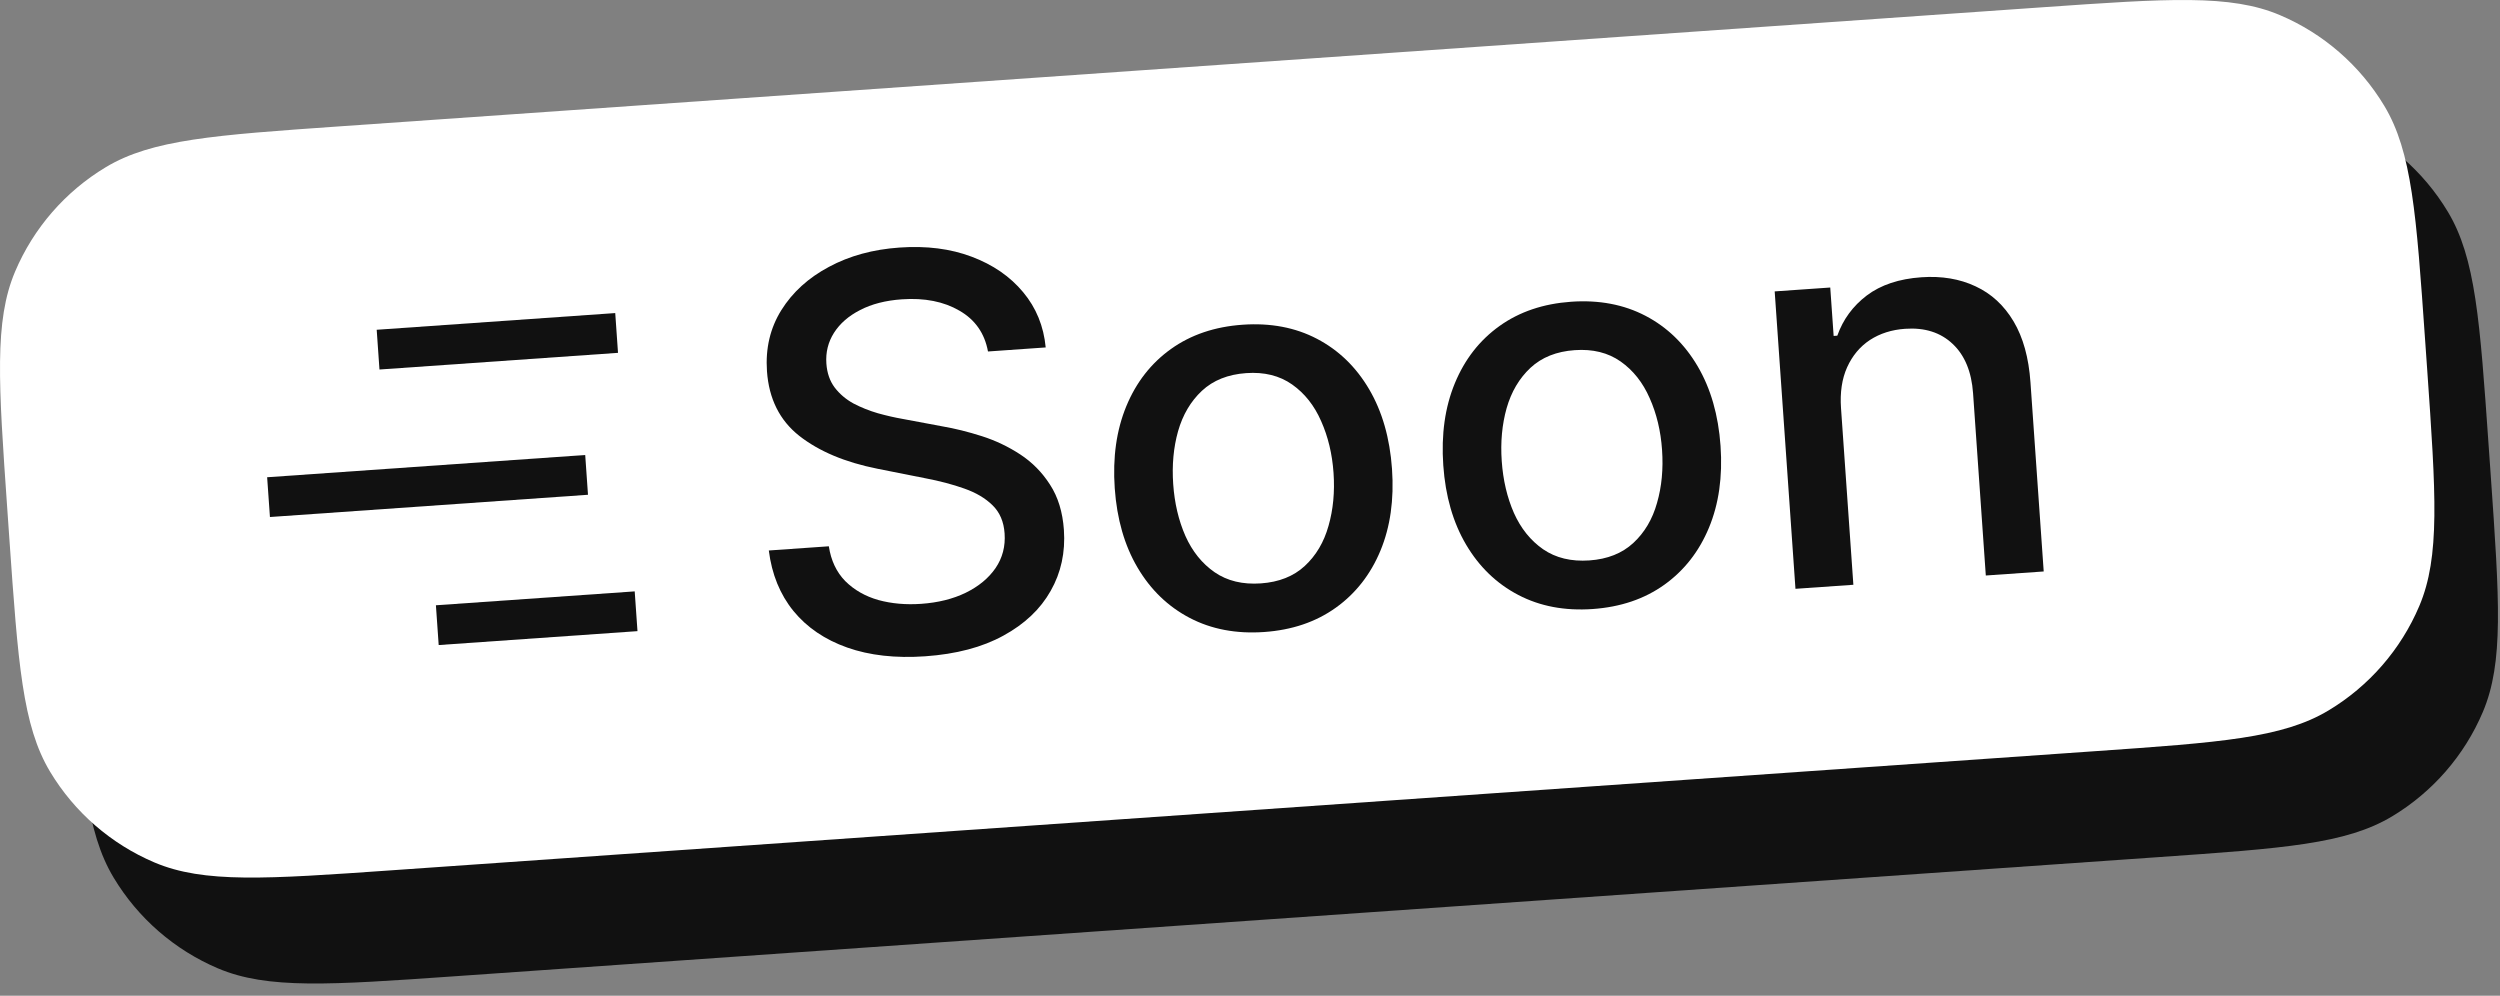 <?xml version="1.0" encoding="UTF-8"?> <svg xmlns="http://www.w3.org/2000/svg" width="118" height="47" viewBox="0 0 118 47" fill="none"><rect x="0" y="0" width="118" height="47" fill="#808080" stroke="none"/><g clip-path="url(#clip0_380_1493)"><path d="M3.342 28.998C2.93 23.099 2.723 20.149 3.714 17.815C4.585 15.762 6.084 14.038 7.996 12.89C10.169 11.584 13.119 11.378 19.018 10.965L99.43 5.342C105.33 4.93 108.28 4.723 110.613 5.714C112.666 6.585 114.39 8.084 115.539 9.996C116.845 12.169 117.051 15.119 117.463 21.018L117.562 22.423C117.974 28.323 118.181 31.273 117.19 33.606C116.319 35.659 114.82 37.383 112.908 38.532C110.735 39.838 107.785 40.044 101.885 40.456L21.474 46.079C15.574 46.492 12.624 46.698 10.29 45.708C8.238 44.836 6.513 43.337 5.365 41.426C4.059 39.253 3.853 36.303 3.44 30.403L3.342 28.998Z" fill="#111111"></path><path d="M0.342 23.998C-0.07 18.099 -0.277 15.149 0.714 12.815C1.585 10.762 3.084 9.038 4.996 7.89C7.169 6.584 10.119 6.378 16.018 5.965L96.43 0.342C102.33 -0.07 105.28 -0.277 107.613 0.714C109.666 1.585 111.39 3.084 112.539 4.996C113.845 7.169 114.051 10.119 114.463 16.018L114.562 17.423C114.974 23.323 115.181 26.273 114.19 28.606C113.319 30.659 111.82 32.383 109.908 33.532C107.735 34.838 104.785 35.044 98.885 35.456L18.474 41.079C12.574 41.492 9.624 41.698 7.29 40.708C5.238 39.836 3.514 38.337 2.365 36.426C1.059 34.253 0.853 31.303 0.44 25.403L0.342 23.998Z" fill="white"></path><path fill-rule="evenodd" clip-rule="evenodd" d="M30.089 29.79L20.706 30.446L20.575 28.569L29.958 27.913L30.089 29.79Z" fill="#111111"></path><path fill-rule="evenodd" clip-rule="evenodd" d="M27.753 23.353L12.741 24.403L12.609 22.526L27.622 21.476L27.753 23.353Z" fill="#111111"></path><path fill-rule="evenodd" clip-rule="evenodd" d="M29.17 16.654L17.911 17.441L17.78 15.565L29.039 14.777L29.17 16.654Z" fill="#111111"></path><path d="M86.896 19.266L87.479 27.601L84.746 27.792L83.765 13.754L86.388 13.571L86.548 15.856L86.721 15.844C86.992 15.078 87.456 14.445 88.113 13.946C88.776 13.447 89.635 13.16 90.689 13.087C91.645 13.02 92.497 13.162 93.244 13.514C93.991 13.86 94.59 14.412 95.041 15.17C95.492 15.928 95.757 16.886 95.838 18.044L96.463 26.973L93.73 27.164L93.129 18.564C93.058 17.547 92.737 16.77 92.167 16.234C91.597 15.693 90.848 15.454 89.922 15.519C89.288 15.563 88.734 15.74 88.26 16.048C87.792 16.357 87.433 16.786 87.184 17.336C86.94 17.879 86.844 18.523 86.896 19.266Z" fill="#111111"></path><path d="M75.173 28.746C73.856 28.838 72.687 28.617 71.664 28.082C70.641 27.548 69.82 26.757 69.202 25.711C68.584 24.664 68.224 23.416 68.123 21.966C68.021 20.509 68.203 19.217 68.669 18.089C69.135 16.96 69.837 16.06 70.776 15.388C71.715 14.716 72.842 14.335 74.158 14.242C75.474 14.15 76.644 14.372 77.667 14.906C78.69 15.441 79.511 16.235 80.129 17.287C80.748 18.34 81.108 19.594 81.21 21.05C81.311 22.501 81.129 23.787 80.662 24.909C80.196 26.032 79.493 26.929 78.555 27.601C77.616 28.272 76.489 28.654 75.173 28.746ZM75.021 26.452C75.874 26.392 76.565 26.117 77.094 25.627C77.623 25.137 77.996 24.508 78.211 23.74C78.433 22.971 78.512 22.136 78.449 21.234C78.387 20.339 78.192 19.526 77.866 18.796C77.545 18.059 77.088 17.482 76.496 17.064C75.903 16.646 75.18 16.467 74.327 16.527C73.468 16.587 72.771 16.865 72.237 17.362C71.708 17.858 71.333 18.493 71.112 19.268C70.896 20.036 70.82 20.868 70.882 21.764C70.945 22.665 71.137 23.482 71.457 24.212C71.784 24.942 72.243 25.513 72.835 25.925C73.434 26.336 74.162 26.512 75.021 26.452Z" fill="#111111"></path><path d="M59.666 29.831C58.35 29.923 57.18 29.701 56.157 29.167C55.134 28.632 54.313 27.842 53.695 26.795C53.077 25.748 52.718 24.5 52.616 23.05C52.514 21.594 52.696 20.302 53.162 19.173C53.628 18.044 54.331 17.144 55.269 16.473C56.208 15.801 57.336 15.419 58.652 15.327C59.968 15.235 61.137 15.456 62.16 15.991C63.183 16.525 64.004 17.319 64.623 18.372C65.241 19.424 65.601 20.679 65.703 22.135C65.805 23.585 65.622 24.871 65.156 25.994C64.689 27.116 63.987 28.013 63.048 28.685C62.109 29.357 60.982 29.739 59.666 29.831ZM59.514 27.536C60.367 27.476 61.059 27.202 61.587 26.712C62.117 26.221 62.489 25.592 62.705 24.824C62.926 24.056 63.006 23.221 62.943 22.319C62.88 21.423 62.685 20.61 62.359 19.88C62.038 19.143 61.581 18.566 60.989 18.148C60.396 17.73 59.673 17.551 58.821 17.611C57.961 17.671 57.264 17.949 56.73 18.446C56.201 18.942 55.826 19.578 55.605 20.352C55.389 21.12 55.313 21.952 55.375 22.848C55.438 23.75 55.63 24.566 55.951 25.297C56.277 26.027 56.737 26.598 57.329 27.009C57.927 27.421 58.655 27.596 59.514 27.536Z" fill="#111111"></path><path d="M46.633 16.59C46.475 15.731 46.026 15.089 45.286 14.664C44.546 14.232 43.64 14.053 42.567 14.128C41.8 14.182 41.144 14.35 40.6 14.633C40.057 14.91 39.644 15.269 39.363 15.711C39.087 16.147 38.968 16.63 39.005 17.16C39.036 17.605 39.166 17.981 39.396 18.29C39.632 18.598 39.928 18.849 40.285 19.045C40.647 19.234 41.031 19.388 41.437 19.506C41.843 19.619 42.232 19.708 42.604 19.773L44.465 20.121C45.072 20.225 45.698 20.381 46.343 20.587C46.989 20.793 47.593 21.081 48.158 21.451C48.723 21.822 49.191 22.298 49.562 22.878C49.939 23.458 50.157 24.168 50.216 25.009C50.29 26.069 50.082 27.029 49.591 27.89C49.106 28.751 48.363 29.455 47.36 30.002C46.364 30.55 45.134 30.874 43.672 30.977C42.271 31.075 41.043 30.937 39.988 30.564C38.933 30.191 38.088 29.616 37.452 28.84C36.816 28.058 36.428 27.105 36.288 25.983L39.121 25.785C39.223 26.457 39.482 27.005 39.897 27.429C40.318 27.847 40.838 28.144 41.457 28.321C42.081 28.492 42.755 28.552 43.48 28.501C44.279 28.445 44.98 28.271 45.584 27.977C46.193 27.678 46.662 27.29 46.99 26.814C47.318 26.332 47.46 25.786 47.417 25.177C47.379 24.622 47.189 24.18 46.847 23.848C46.512 23.517 46.068 23.254 45.515 23.06C44.969 22.865 44.355 22.703 43.672 22.573L41.418 22.125C39.891 21.821 38.661 21.304 37.728 20.574C36.801 19.843 36.293 18.825 36.201 17.521C36.126 16.443 36.353 15.481 36.881 14.636C37.41 13.791 38.158 13.111 39.127 12.596C40.094 12.075 41.206 11.771 42.461 11.684C43.728 11.595 44.861 11.739 45.861 12.116C46.867 12.493 47.678 13.051 48.293 13.792C48.907 14.527 49.262 15.396 49.357 16.399L46.633 16.59Z" fill="#111111"></path></g><defs><clipPath id="clip0_380_1493"><rect width="118" height="47" fill="white"></rect></clipPath></defs></svg> 